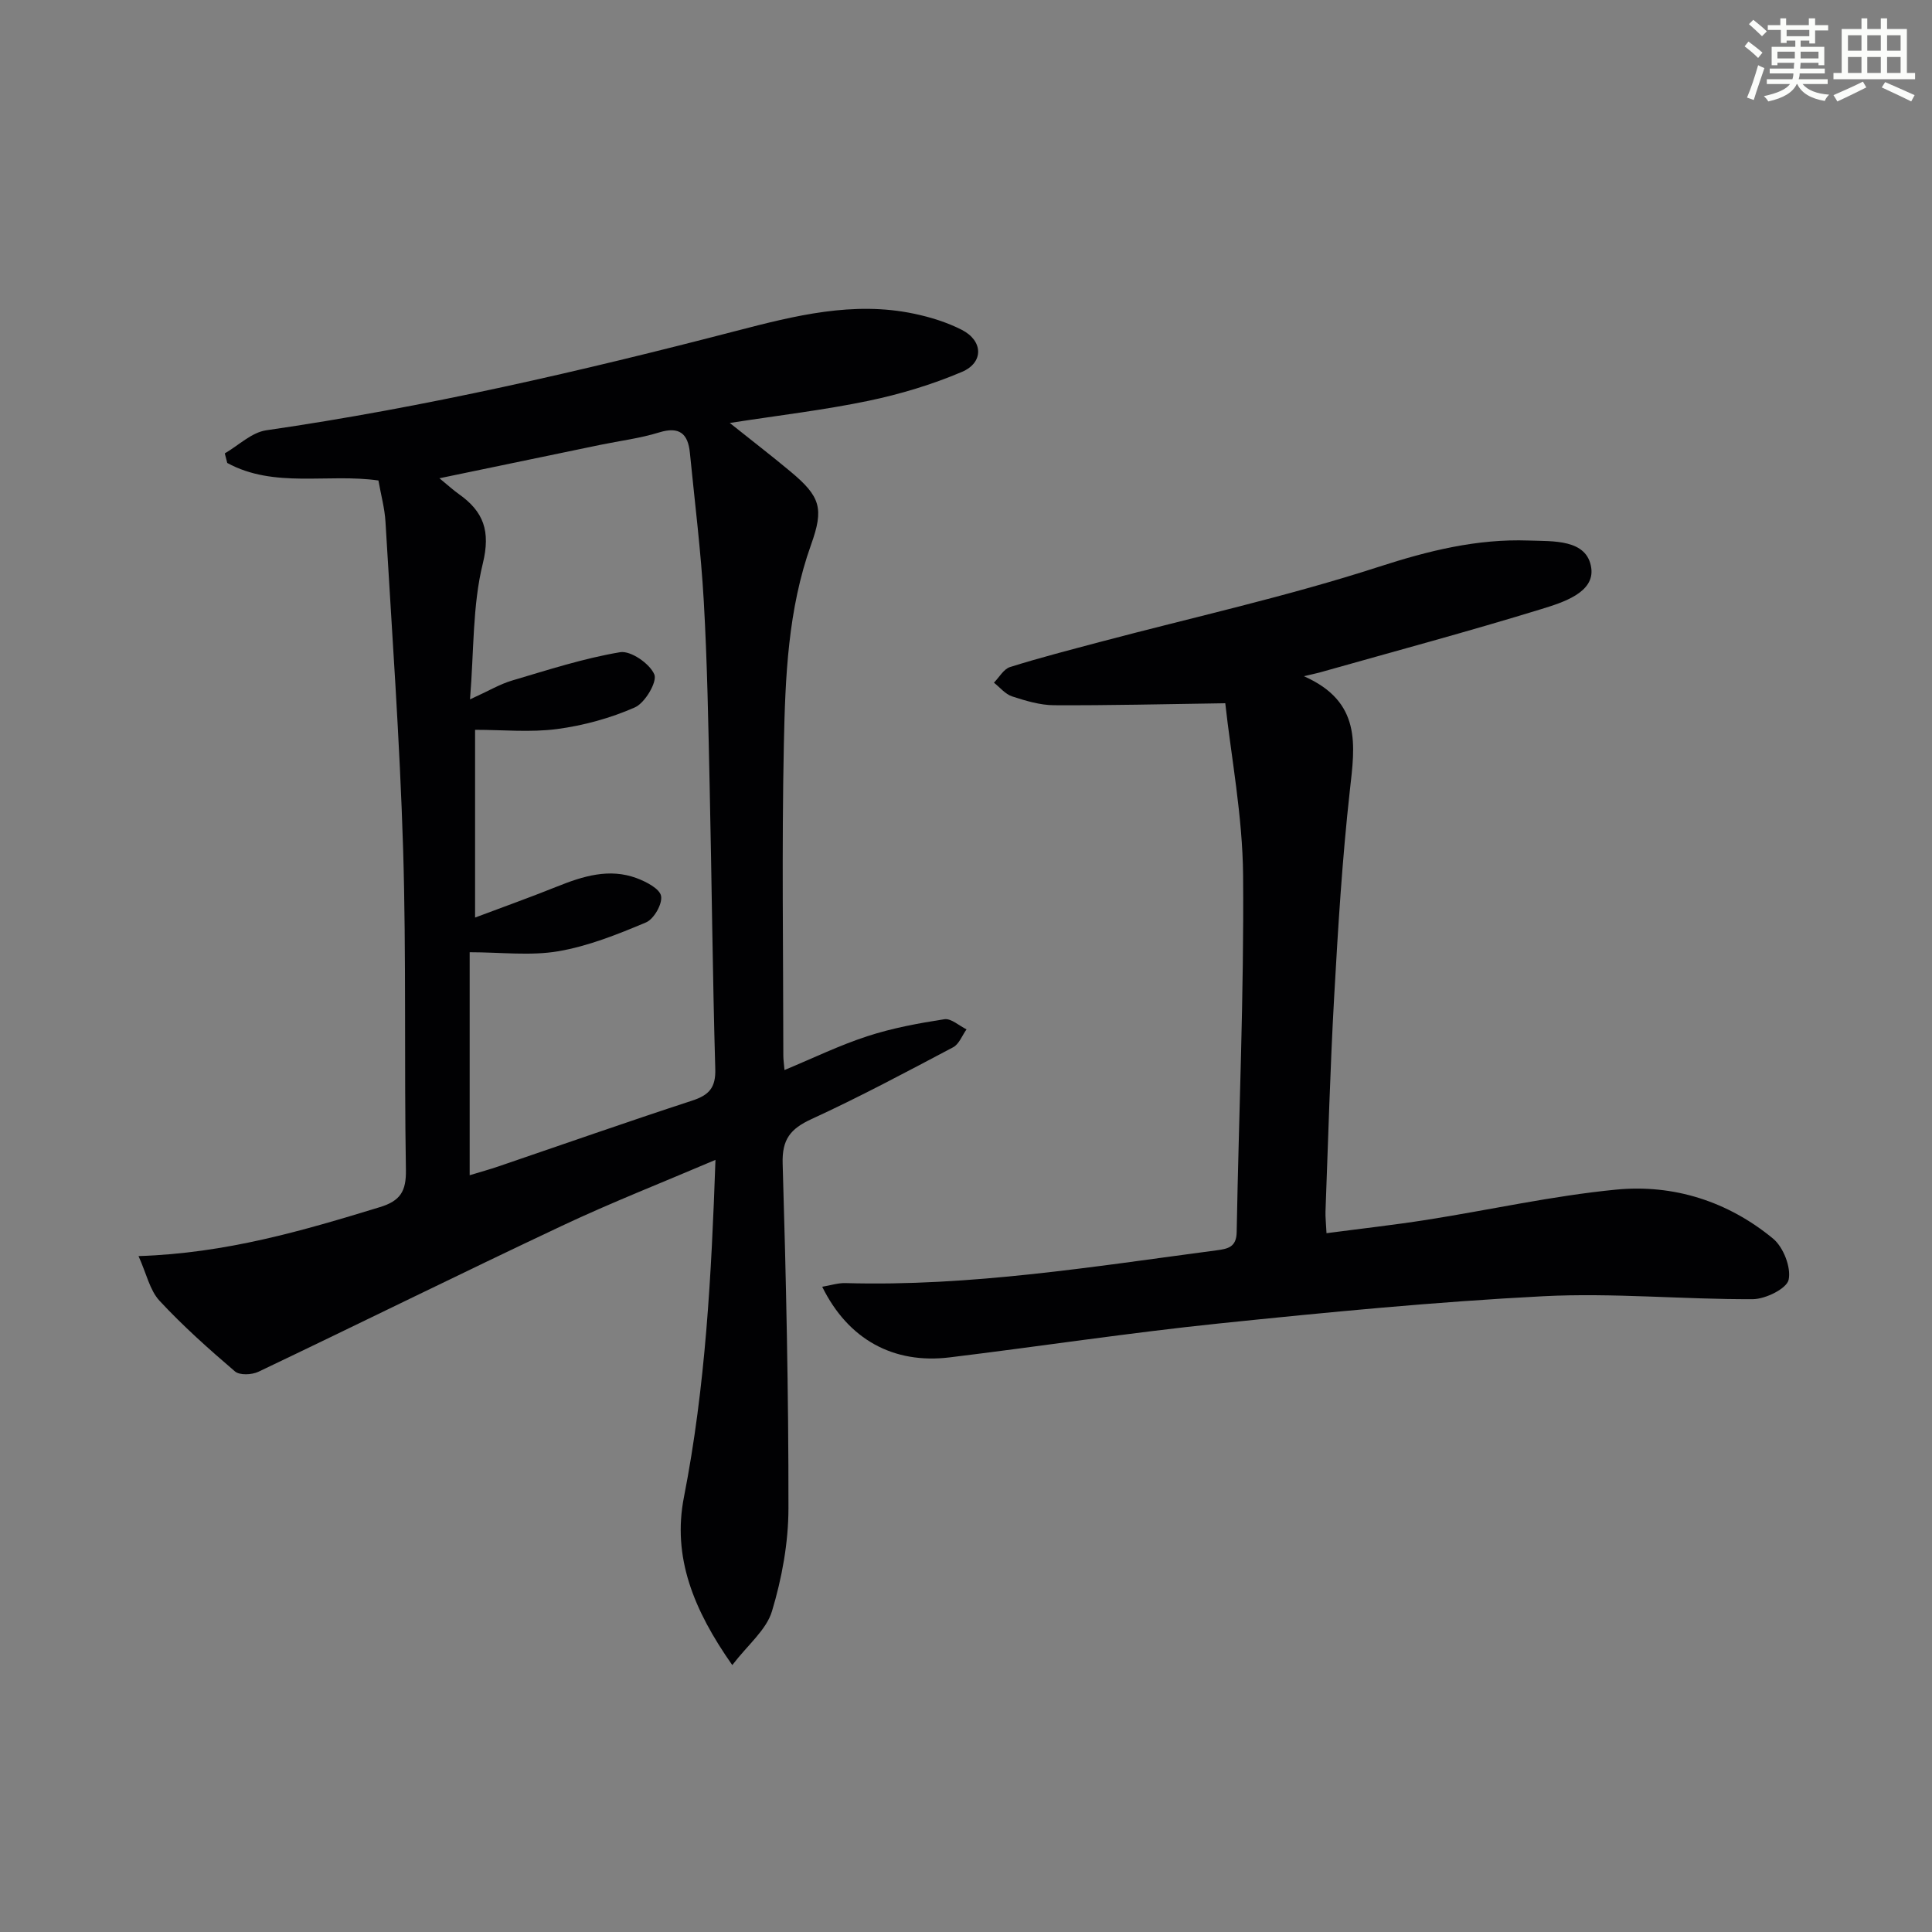 <svg enable-background="new 0 0 400 400" viewBox="0 0 400 400" xmlns="http://www.w3.org/2000/svg"><rect x="0" y="0" width="400" height="400" fill="#808080" stroke="none"/><path d="m148.13 240.14c-11.06 4.72-21.56 8.83-31.74 13.63-21.04 9.91-41.89 20.23-62.89 30.24-1.35.64-3.88.76-4.85-.07-5.42-4.64-10.79-9.42-15.63-14.64-2.01-2.17-2.69-5.59-4.34-9.24 18.2-.59 34.08-5.28 49.95-10.13 4.27-1.3 5.48-3.3 5.41-7.7-.37-22.16.09-44.33-.58-66.47-.69-22.59-2.33-45.15-3.65-67.72-.16-2.79-.93-5.54-1.46-8.56-10.49-1.5-21.57 1.68-31.3-3.63-.17-.66-.34-1.32-.51-1.98 2.85-1.65 5.55-4.34 8.57-4.78 32.9-4.77 65.21-12.24 97.35-20.59 12.06-3.13 24.25-6.22 36.88-3.53 3.36.71 6.76 1.77 9.81 3.33 4.39 2.25 4.57 6.75.02 8.69-6.2 2.64-12.79 4.62-19.39 6-9.17 1.91-18.51 3-28.69 4.58 4.61 3.68 8.64 6.78 12.55 10.04 6.26 5.21 6.97 7.66 4.28 15.17-4.79 13.38-5.34 27.4-5.63 41.32-.45 21.49-.12 42.99-.11 64.49 0 .8.13 1.61.24 2.95 5.92-2.46 11.42-5.14 17.18-7.01 5.15-1.68 10.56-2.68 15.93-3.51 1.39-.21 3.05 1.35 4.58 2.1-.91 1.26-1.54 3.06-2.78 3.71-9.69 5.12-19.38 10.3-29.33 14.87-4.35 2-6.11 4.19-5.96 9.2.71 23.79 1.23 47.6 1.2 71.4-.01 7.12-1.35 14.45-3.41 21.28-1.16 3.88-5 6.95-8.22 11.16-8.03-11.44-12.45-22.36-10-34.82 4.46-22.79 5.68-45.79 6.52-69.78zm-50.89-42.99v46.17c2.23-.68 4.12-1.2 5.97-1.83 13.35-4.55 26.66-9.23 40.07-13.61 3.5-1.14 4.93-2.66 4.81-6.57-.56-19.47-.73-38.95-1.16-58.42-.28-12.81-.49-25.63-1.22-38.42-.58-10.27-1.87-20.51-2.88-30.75-.39-3.93-2.17-5.49-6.36-4.19-3.95 1.22-8.11 1.73-12.17 2.57-10.85 2.25-21.69 4.5-33.32 6.92 1.77 1.45 2.83 2.43 4 3.26 5.15 3.64 6.63 7.66 4.97 14.44-2.13 8.65-1.81 17.9-2.64 28.08 3.93-1.79 6.22-3.17 8.7-3.9 7.41-2.19 14.81-4.6 22.39-5.87 2.18-.36 6.12 2.36 7.07 4.6.65 1.52-1.93 5.91-4.03 6.83-5.06 2.23-10.61 3.75-16.1 4.48-5.51.73-11.2.16-16.98.16v38.87c5.98-2.25 11.53-4.23 17-6.43 5.34-2.14 10.75-3.83 16.42-1.74 1.98.73 4.81 2.19 5.09 3.71.3 1.65-1.49 4.78-3.13 5.47-5.87 2.47-11.93 4.9-18.16 5.97-5.78.98-11.87.2-18.34.2z" fill="#010103"/><path d="m269.95 140c12.03 5.31 10.57 14.28 9.52 23.68-1.58 14.2-2.45 28.5-3.25 42.77-.83 14.78-1.23 29.58-1.79 44.37-.04 1.14.1 2.29.21 4.5 7.04-.93 13.87-1.69 20.65-2.75 13.1-2.06 26.12-4.99 39.29-6.27 11.91-1.16 23.16 2.43 32.5 10.13 2.14 1.76 3.78 5.95 3.24 8.52-.39 1.84-4.78 4.01-7.4 4.03-14.47.07-28.98-1.35-43.39-.61-22.39 1.15-44.74 3.32-67.05 5.63-18.66 1.93-37.22 4.76-55.85 7.03-11.67 1.43-21.04-3.73-26.4-14.62 1.73-.29 3.27-.8 4.8-.76 25.9.74 51.37-3.42 76.9-6.79 2.31-.31 4.05-.66 4.11-3.74.44-24.61 1.53-49.23 1.33-73.84-.1-12.33-2.48-24.63-3.69-35.68-12.68.18-24.06.47-35.43.41-2.92-.01-5.9-.92-8.71-1.83-1.41-.46-2.51-1.86-3.76-2.84 1.11-1.12 2.02-2.83 3.35-3.24 6.15-1.93 12.41-3.54 18.65-5.2 19.24-5.1 38.73-9.41 57.63-15.53 10.29-3.34 20.36-5.84 31.07-5.46 5.03.18 12.1-.34 12.97 5.66.74 5.12-5.9 7.17-10.32 8.53-15.03 4.62-30.23 8.7-45.37 12.98-.75.23-1.51.38-3.81.92z" fill="#010103"/><g fill="#fbfcfa"><path d="m361.2 9.6.8-1c.9.7 1.9 1.4 2.9 2.3l-.9 1.1c-1-1-2-1.8-2.8-2.4zm.5 10.6c.9-2.1 1.6-4.3 2.3-6.7.4.2.8.4 1.3.6-.7 2.1-1.5 4.3-2.2 6.6zm.4-15.2.9-.9c1 .8 2 1.6 2.8 2.4l-1 1c-.9-.9-1.8-1.7-2.7-2.5zm12.5-1.2h1.2v1.4h2.7v1.1h-2.7v2.7h-1.2v-.6h-1.8v1.3h4.9v3.8h-1.2v-.5h-3.7c0 .4-.1.9-.1 1.2h5.1v1h-5.2c0 .5-.1.9-.2 1.2h6v1h-5.2c1.1 1.3 2.9 2 5.5 2.2-.4.4-.7.8-.9 1.3-2.9-.5-4.8-1.6-5.7-3.5h-.1c-.8 1.7-2.7 2.9-5.9 3.6-.2-.4-.6-.8-.9-1.1 2.8-.6 4.6-1.4 5.4-2.5h-4.8v-1h5.3c.1-.3.2-.7.2-1.2h-4.9v-1h5c0-.4 0-.8.1-1.2h-3.5v.5h-1.2v-3.8h4.9v-1.3h-1.8v.5h-1.2v-2.7h-2.7v-1h2.6v-1.4h1.2v1.4h4.7v-1.4zm-6.6 8.3h3.6c0-.4 0-.9 0-1.4h-3.6zm1.9-4.6h4.7v-1.3h-4.7zm6.6 3.2h-3.7v1.4h3.7z"/><path d="m385.3 3.8h1.3v2.2h2.8v-2.2h1.3v2.2h4.1v9.1h1.7v1.3h-16.9v-1.3h1.7v-9.1h4.1v-2.2zm.4 13.1.7 1.2c-1.8.9-3.8 1.9-6 2.9-.2-.4-.5-.8-.8-1.3 2.3-1 4.3-1.9 6.1-2.8zm-3.1-6.4h2.8v-3.2h-2.8zm0 4.6h2.8v-3.3h-2.8zm4-4.6h2.8v-3.2h-2.8zm0 4.6h2.8v-3.3h-2.8zm3.7 1.9c2.1.9 4.1 1.8 6.1 2.7l-.7 1.3c-2.2-1.1-4.2-2-6.1-2.9zm3.2-9.7h-2.8v3.2h2.8zm-2.8 7.8h2.8v-3.3h-2.8z"/></g></svg>
